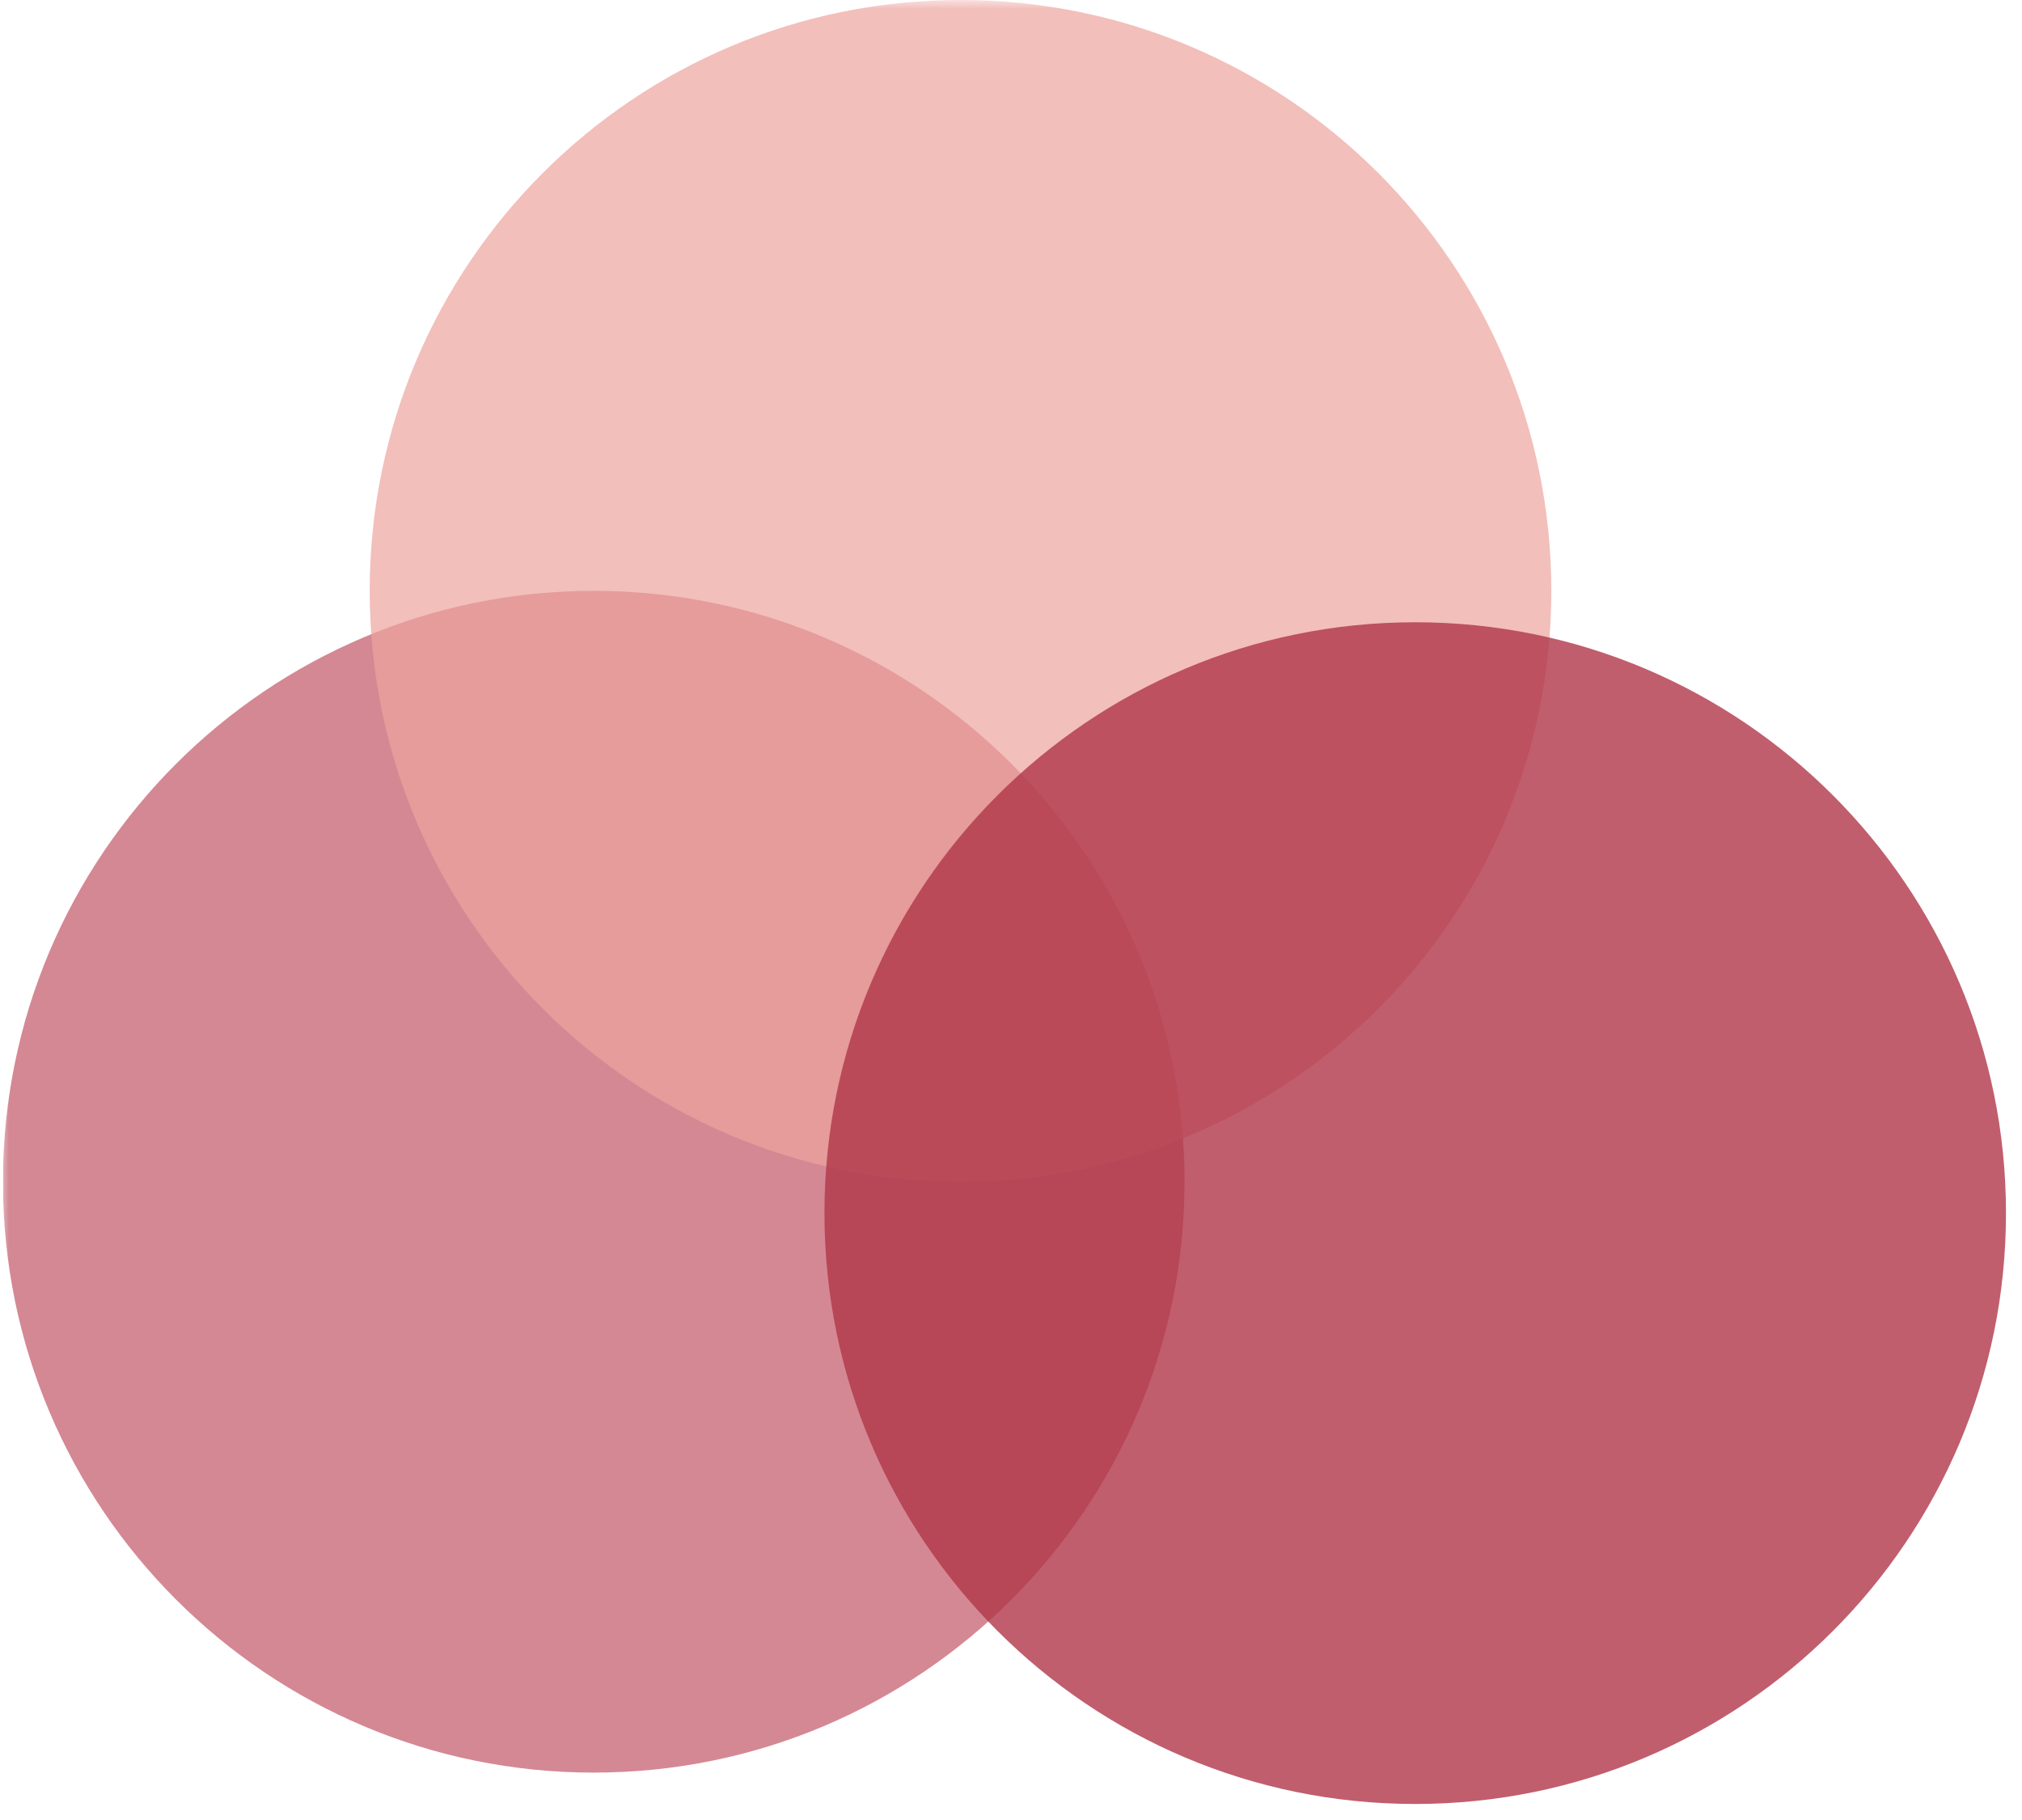 <svg xmlns="http://www.w3.org/2000/svg" xmlns:xlink="http://www.w3.org/1999/xlink" width="150" zoomAndPan="magnify" viewBox="0 0 112.5 101.25" height="135" preserveAspectRatio="xMidYMid meet" version="1.0"><defs><filter x="0%" y="0%" width="100%" height="100%" id="24b0beb572"><feColorMatrix values="0 0 0 0 1 0 0 0 0 1 0 0 0 0 1 0 0 0 1 0" color-interpolation-filters="sRGB"/></filter><clipPath id="66260c5915"><path d="M 0.164 32 L 66 32 L 66 99 L 0.164 99 Z M 0.164 32 " clip-rule="nonzero"/></clipPath><mask id="39d0a5c2a9"><g filter="url(#24b0beb572)"><rect x="-11.25" width="135" fill="#000000" y="-10.125" height="121.5" fill-opacity="0.76"/></g></mask><clipPath id="316bb6bd0d"><path d="M 0.164 0.871 L 65.906 0.871 L 65.906 66.613 L 0.164 66.613 Z M 0.164 0.871 " clip-rule="nonzero"/></clipPath><clipPath id="0aa40b4e0d"><path d="M 33.035 0.871 C 14.883 0.871 0.164 15.586 0.164 33.742 C 0.164 51.895 14.883 66.613 33.035 66.613 C 51.191 66.613 65.906 51.895 65.906 33.742 C 65.906 15.586 51.191 0.871 33.035 0.871 Z M 33.035 0.871 " clip-rule="nonzero"/></clipPath><clipPath id="b5dcf0d9a1"><rect x="0" width="66" y="0" height="67"/></clipPath><mask id="dc8a155fe6"><g filter="url(#24b0beb572)"><rect x="-11.25" width="135" fill="#000000" y="-10.125" height="121.5" fill-opacity="0.7"/></g></mask><clipPath id="854bd2cf26"><path d="M 0.57 0 L 66.312 0 L 66.312 65.742 L 0.57 65.742 Z M 0.57 0 " clip-rule="nonzero"/></clipPath><clipPath id="7c69ca77f0"><path d="M 33.441 0 C 15.289 0 0.57 14.715 0.57 32.871 C 0.57 51.023 15.289 65.742 33.441 65.742 C 51.598 65.742 66.312 51.023 66.312 32.871 C 66.312 14.715 51.598 0 33.441 0 Z M 33.441 0 " clip-rule="nonzero"/></clipPath><clipPath id="888ae0bcf8"><rect x="0" width="67" y="0" height="66"/></clipPath><clipPath id="c8d5ea80ef"><path d="M 45 34 L 111.84 34 L 111.84 100.504 L 45 100.504 Z M 45 34 " clip-rule="nonzero"/></clipPath><mask id="18d9c485f9"><g filter="url(#24b0beb572)"><rect x="-11.25" width="135" fill="#000000" y="-10.125" height="121.5" fill-opacity="0.8"/></g></mask><clipPath id="69df708e1b"><path d="M 0.871 0.617 L 66.609 0.617 L 66.609 66.359 L 0.871 66.359 Z M 0.871 0.617 " clip-rule="nonzero"/></clipPath><clipPath id="297585081a"><path d="M 33.738 0.617 C 15.586 0.617 0.871 15.336 0.871 33.488 C 0.871 51.645 15.586 66.359 33.738 66.359 C 51.895 66.359 66.609 51.645 66.609 33.488 C 66.609 15.336 51.895 0.617 33.738 0.617 Z M 33.738 0.617 " clip-rule="nonzero"/></clipPath><clipPath id="ff3f1809c7"><rect x="0" width="67" y="0" height="67"/></clipPath></defs><g clip-path="url(#66260c5915)"><g mask="url(#39d0a5c2a9)"><g transform="matrix(1, 0, 0, 1, 0, 32)"><g clip-path="url(#b5dcf0d9a1)"><g clip-path="url(#316bb6bd0d)"><g clip-path="url(#0aa40b4e0d)"><path fill="#c66271" d="M 0.164 0.871 L 65.906 0.871 L 65.906 66.613 L 0.164 66.613 Z M 0.164 0.871 " fill-opacity="1" fill-rule="nonzero"/></g></g></g></g></g></g><g mask="url(#dc8a155fe6)"><g transform="matrix(1, 0, 0, 1, 20, -0)"><g clip-path="url(#888ae0bcf8)"><g clip-path="url(#854bd2cf26)"><g clip-path="url(#7c69ca77f0)"><path fill="#eda49e" d="M 0.57 0 L 66.312 0 L 66.312 65.742 L 0.57 65.742 Z M 0.57 0 " fill-opacity="1" fill-rule="nonzero"/></g></g></g></g></g><g clip-path="url(#c8d5ea80ef)"><g mask="url(#18d9c485f9)"><g transform="matrix(1, 0, 0, 1, 45, 34)"><g clip-path="url(#ff3f1809c7)"><g clip-path="url(#69df708e1b)"><g clip-path="url(#297585081a)"><path fill="#b03648" d="M 0.871 0.617 L 66.609 0.617 L 66.609 66.359 L 0.871 66.359 Z M 0.871 0.617 " fill-opacity="1" fill-rule="nonzero"/></g></g></g></g></g></g></svg>